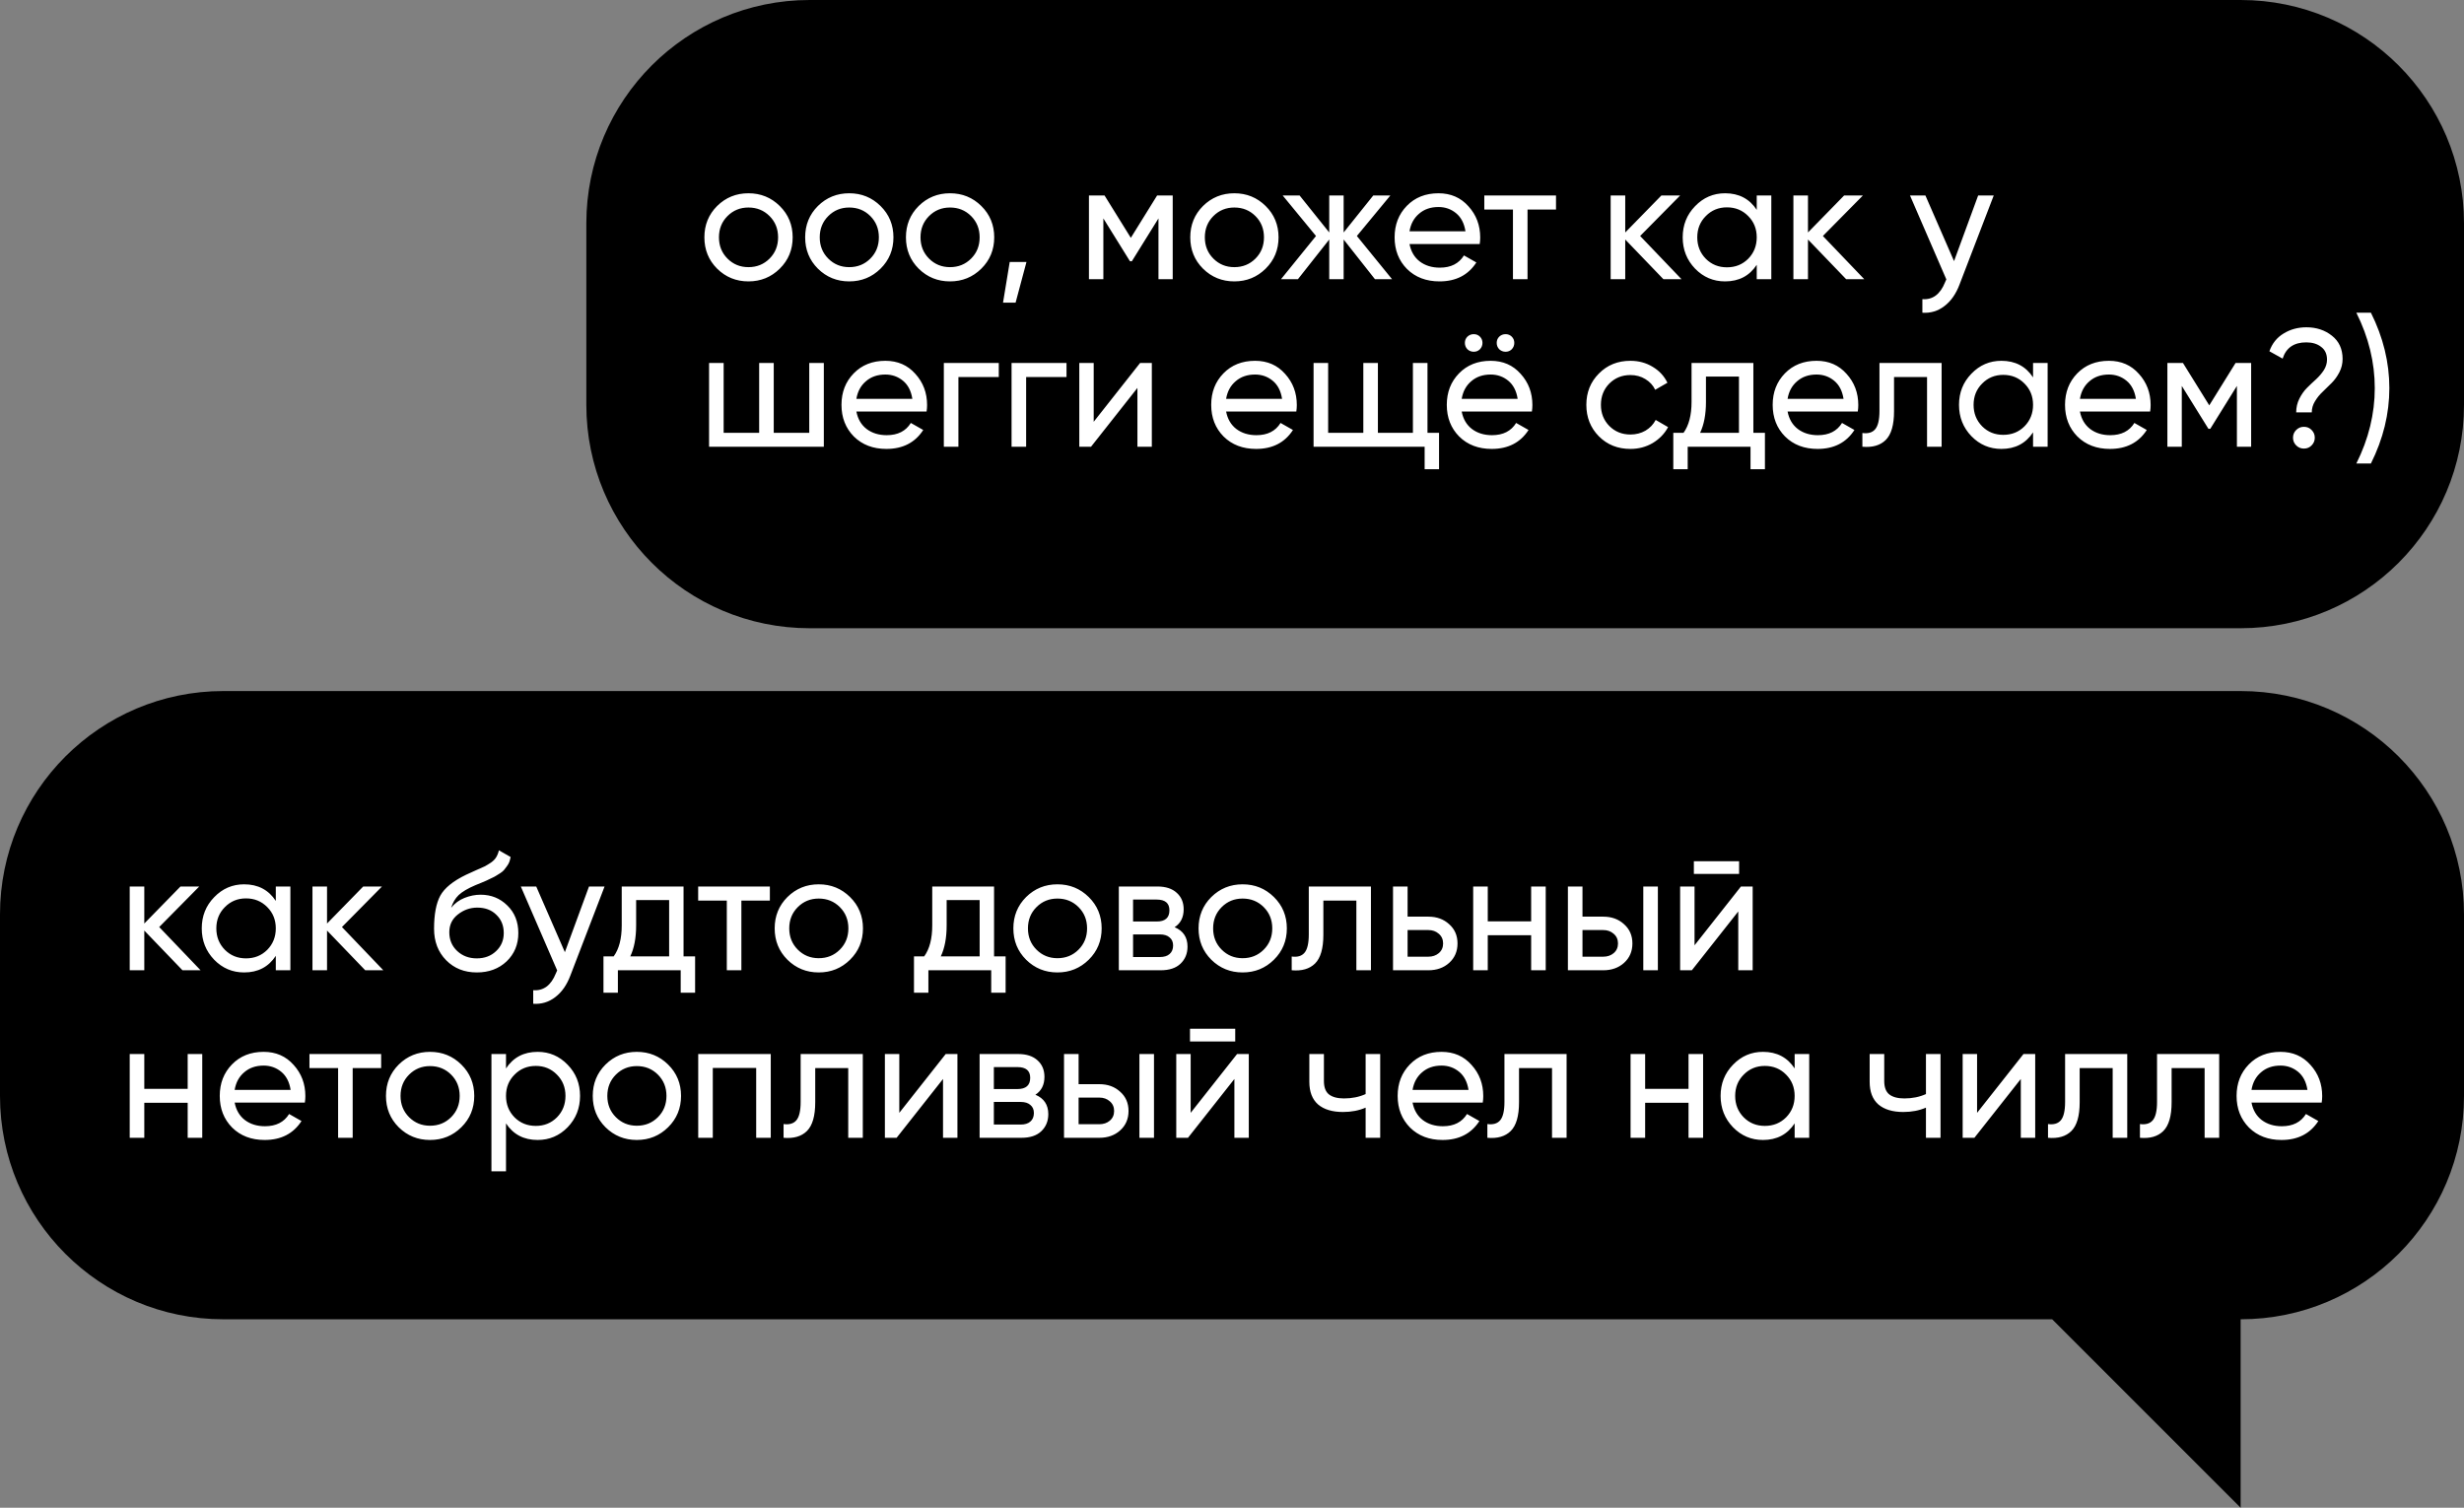 <?xml version="1.0" encoding="UTF-8"?> <svg xmlns="http://www.w3.org/2000/svg" width="353" height="216" viewBox="0 0 353 216" fill="none"><rect x="0" y="0" width="353" height="216" fill="#808080" stroke="none"/><path d="M84 32C84 14.327 98.327 0 116 0H321C338.673 0 353 14.327 353 32V58C353 75.673 338.673 90 321 90H116C98.327 90 84 75.673 84 58V32Z" fill="black"></path><path d="M111.712 38.488C110.48 39.704 108.984 40.312 107.224 40.312C105.464 40.312 103.968 39.704 102.736 38.488C101.52 37.272 100.912 35.776 100.912 34C100.912 32.224 101.52 30.728 102.736 29.512C103.968 28.296 105.464 27.688 107.224 27.688C108.984 27.688 110.48 28.296 111.712 29.512C112.944 30.728 113.56 32.224 113.56 34C113.56 35.776 112.944 37.272 111.712 38.488ZM107.224 38.272C108.424 38.272 109.432 37.864 110.248 37.048C111.064 36.232 111.472 35.216 111.472 34C111.472 32.784 111.064 31.768 110.248 30.952C109.432 30.136 108.424 29.728 107.224 29.728C106.04 29.728 105.04 30.136 104.224 30.952C103.408 31.768 103 32.784 103 34C103 35.216 103.408 36.232 104.224 37.048C105.04 37.864 106.04 38.272 107.224 38.272ZM126.15 38.488C124.918 39.704 123.422 40.312 121.662 40.312C119.902 40.312 118.406 39.704 117.174 38.488C115.958 37.272 115.35 35.776 115.35 34C115.35 32.224 115.958 30.728 117.174 29.512C118.406 28.296 119.902 27.688 121.662 27.688C123.422 27.688 124.918 28.296 126.15 29.512C127.382 30.728 127.997 32.224 127.997 34C127.997 35.776 127.382 37.272 126.15 38.488ZM121.662 38.272C122.862 38.272 123.87 37.864 124.686 37.048C125.502 36.232 125.91 35.216 125.91 34C125.91 32.784 125.502 31.768 124.686 30.952C123.87 30.136 122.862 29.728 121.662 29.728C120.478 29.728 119.478 30.136 118.662 30.952C117.846 31.768 117.438 32.784 117.438 34C117.438 35.216 117.846 36.232 118.662 37.048C119.478 37.864 120.478 38.272 121.662 38.272ZM140.587 38.488C139.355 39.704 137.859 40.312 136.099 40.312C134.339 40.312 132.843 39.704 131.611 38.488C130.395 37.272 129.787 35.776 129.787 34C129.787 32.224 130.395 30.728 131.611 29.512C132.843 28.296 134.339 27.688 136.099 27.688C137.859 27.688 139.355 28.296 140.587 29.512C141.819 30.728 142.435 32.224 142.435 34C142.435 35.776 141.819 37.272 140.587 38.488ZM136.099 38.272C137.299 38.272 138.307 37.864 139.123 37.048C139.939 36.232 140.347 35.216 140.347 34C140.347 32.784 139.939 31.768 139.123 30.952C138.307 30.136 137.299 29.728 136.099 29.728C134.915 29.728 133.915 30.136 133.099 30.952C132.283 31.768 131.875 32.784 131.875 34C131.875 35.216 132.283 36.232 133.099 37.048C133.915 37.864 134.915 38.272 136.099 38.272ZM147.056 37.528L145.496 43.36H143.696L144.656 37.528H147.056ZM168.006 28V40H165.966V31.288L162.15 37.432H161.886L158.07 31.288V40H156.006V28H158.238L162.006 34.072L165.774 28H168.006ZM181.321 38.488C180.089 39.704 178.593 40.312 176.833 40.312C175.073 40.312 173.577 39.704 172.345 38.488C171.129 37.272 170.521 35.776 170.521 34C170.521 32.224 171.129 30.728 172.345 29.512C173.577 28.296 175.073 27.688 176.833 27.688C178.593 27.688 180.089 28.296 181.321 29.512C182.553 30.728 183.169 32.224 183.169 34C183.169 35.776 182.553 37.272 181.321 38.488ZM176.833 38.272C178.033 38.272 179.041 37.864 179.857 37.048C180.673 36.232 181.081 35.216 181.081 34C181.081 32.784 180.673 31.768 179.857 30.952C179.041 30.136 178.033 29.728 176.833 29.728C175.649 29.728 174.649 30.136 173.833 30.952C173.017 31.768 172.609 32.784 172.609 34C172.609 35.216 173.017 36.232 173.833 37.048C174.649 37.864 175.649 38.272 176.833 38.272ZM199.43 40H196.982L192.494 34.312V40H190.43V34.312L185.942 40H183.518L188.534 33.808L183.758 28H186.182L190.43 33.304V28H192.494V33.304L196.742 28H199.19L194.39 33.808L199.43 40ZM201.931 34.96C202.139 36.032 202.627 36.864 203.395 37.456C204.179 38.048 205.139 38.344 206.275 38.344C207.859 38.344 209.011 37.76 209.731 36.592L211.507 37.6C210.339 39.408 208.579 40.312 206.227 40.312C204.323 40.312 202.771 39.72 201.571 38.536C200.387 37.336 199.795 35.824 199.795 34C199.795 32.192 200.379 30.688 201.547 29.488C202.715 28.288 204.227 27.688 206.083 27.688C207.843 27.688 209.275 28.312 210.379 29.56C211.499 30.792 212.059 32.28 212.059 34.024C212.059 34.328 212.035 34.64 211.987 34.96H201.931ZM206.083 29.656C204.963 29.656 204.035 29.976 203.299 30.616C202.563 31.24 202.107 32.08 201.931 33.136H209.947C209.771 32 209.323 31.136 208.603 30.544C207.883 29.952 207.043 29.656 206.083 29.656ZM222.918 28V30.016H218.838V40H216.75V30.016H212.646V28H222.918ZM240.9 40H238.308L232.836 34.312V40H230.748V28H232.836V33.304L238.02 28H240.708L234.972 33.808L240.9 40ZM251.676 28H253.764V40H251.676V37.936C250.636 39.52 249.124 40.312 247.14 40.312C245.46 40.312 244.028 39.704 242.844 38.488C241.66 37.256 241.068 35.76 241.068 34C241.068 32.24 241.66 30.752 242.844 29.536C244.028 28.304 245.46 27.688 247.14 27.688C249.124 27.688 250.636 28.48 251.676 30.064V28ZM247.404 38.296C248.62 38.296 249.636 37.888 250.452 37.072C251.268 36.24 251.676 35.216 251.676 34C251.676 32.784 251.268 31.768 250.452 30.952C249.636 30.12 248.62 29.704 247.404 29.704C246.204 29.704 245.196 30.12 244.38 30.952C243.564 31.768 243.156 32.784 243.156 34C243.156 35.216 243.564 36.24 244.38 37.072C245.196 37.888 246.204 38.296 247.404 38.296ZM267.08 40H264.488L259.016 34.312V40H256.928V28H259.016V33.304L264.2 28H266.888L261.152 33.808L267.08 40ZM283.398 28H285.63L280.734 40.744C280.222 42.104 279.502 43.136 278.574 43.84C277.646 44.56 276.59 44.88 275.406 44.8V42.856C276.878 42.968 277.958 42.168 278.646 40.456L278.838 40.024L273.63 28H275.838L279.942 37.408L283.398 28ZM115.936 52H118.024V64H101.584V52H103.672V62.008H108.76V52H110.848V62.008H115.936V52ZM122.689 58.96C122.897 60.032 123.385 60.864 124.153 61.456C124.937 62.048 125.897 62.344 127.033 62.344C128.617 62.344 129.769 61.76 130.489 60.592L132.265 61.6C131.097 63.408 129.337 64.312 126.985 64.312C125.081 64.312 123.529 63.72 122.329 62.536C121.145 61.336 120.553 59.824 120.553 58C120.553 56.192 121.137 54.688 122.305 53.488C123.473 52.288 124.985 51.688 126.841 51.688C128.601 51.688 130.033 52.312 131.137 53.56C132.257 54.792 132.817 56.28 132.817 58.024C132.817 58.328 132.793 58.64 132.745 58.96H122.689ZM126.841 53.656C125.721 53.656 124.793 53.976 124.057 54.616C123.321 55.24 122.865 56.08 122.689 57.136H130.705C130.529 56 130.081 55.136 129.361 54.544C128.641 53.952 127.801 53.656 126.841 53.656ZM143.089 52V54.016H137.305V64H135.217V52H143.089ZM152.792 52V54.016H147.008V64H144.92V52H152.792ZM163.335 52H165.015V64H162.951V55.576L156.303 64H154.623V52H156.687V60.424L163.335 52ZM175.657 58.96C175.865 60.032 176.353 60.864 177.121 61.456C177.905 62.048 178.865 62.344 180.001 62.344C181.585 62.344 182.737 61.76 183.457 60.592L185.233 61.6C184.065 63.408 182.305 64.312 179.953 64.312C178.049 64.312 176.497 63.72 175.297 62.536C174.113 61.336 173.521 59.824 173.521 58C173.521 56.192 174.105 54.688 175.273 53.488C176.441 52.288 177.953 51.688 179.809 51.688C181.569 51.688 183.001 52.312 184.105 53.56C185.225 54.792 185.785 56.28 185.785 58.024C185.785 58.328 185.761 58.64 185.713 58.96H175.657ZM179.809 53.656C178.689 53.656 177.761 53.976 177.025 54.616C176.289 55.24 175.833 56.08 175.657 57.136H183.673C183.497 56 183.049 55.136 182.329 54.544C181.609 53.952 180.769 53.656 179.809 53.656ZM204.506 62.008H206.162V67.216H204.098V64H188.186V52H190.274V62.008H195.314V52H197.402V62.008H202.418V52H204.506V62.008ZM212.023 50.032C211.783 50.272 211.487 50.392 211.135 50.392C210.783 50.392 210.479 50.272 210.223 50.032C209.983 49.776 209.863 49.472 209.863 49.12C209.863 48.768 209.983 48.472 210.223 48.232C210.479 47.992 210.783 47.872 211.135 47.872C211.487 47.872 211.783 47.992 212.023 48.232C212.263 48.472 212.383 48.768 212.383 49.12C212.383 49.472 212.263 49.776 212.023 50.032ZM216.583 50.032C216.343 50.272 216.047 50.392 215.695 50.392C215.343 50.392 215.039 50.272 214.783 50.032C214.543 49.776 214.423 49.472 214.423 49.12C214.423 48.768 214.543 48.472 214.783 48.232C215.039 47.992 215.343 47.872 215.695 47.872C216.047 47.872 216.343 47.992 216.583 48.232C216.823 48.472 216.943 48.768 216.943 49.12C216.943 49.472 216.823 49.776 216.583 50.032ZM209.407 58.96C209.615 60.032 210.103 60.864 210.871 61.456C211.655 62.048 212.615 62.344 213.751 62.344C215.335 62.344 216.487 61.76 217.207 60.592L218.983 61.6C217.815 63.408 216.055 64.312 213.703 64.312C211.799 64.312 210.247 63.72 209.047 62.536C207.863 61.336 207.271 59.824 207.271 58C207.271 56.192 207.855 54.688 209.023 53.488C210.191 52.288 211.703 51.688 213.559 51.688C215.319 51.688 216.751 52.312 217.855 53.56C218.975 54.792 219.535 56.28 219.535 58.024C219.535 58.328 219.511 58.64 219.463 58.96H209.407ZM213.559 53.656C212.439 53.656 211.511 53.976 210.775 54.616C210.039 55.24 209.583 56.08 209.407 57.136H217.423C217.247 56 216.799 55.136 216.079 54.544C215.359 53.952 214.519 53.656 213.559 53.656ZM233.576 64.312C231.768 64.312 230.264 63.712 229.064 62.512C227.864 61.296 227.264 59.792 227.264 58C227.264 56.208 227.864 54.712 229.064 53.512C230.264 52.296 231.768 51.688 233.576 51.688C234.76 51.688 235.824 51.976 236.768 52.552C237.712 53.112 238.416 53.872 238.88 54.832L237.128 55.84C236.824 55.2 236.352 54.688 235.712 54.304C235.088 53.92 234.376 53.728 233.576 53.728C232.376 53.728 231.368 54.136 230.552 54.952C229.752 55.768 229.352 56.784 229.352 58C229.352 59.2 229.752 60.208 230.552 61.024C231.368 61.84 232.376 62.248 233.576 62.248C234.376 62.248 235.096 62.064 235.736 61.696C236.376 61.312 236.864 60.8 237.2 60.16L238.976 61.192C238.464 62.136 237.728 62.896 236.768 63.472C235.808 64.032 234.744 64.312 233.576 64.312ZM251.193 62.008H252.849V67.216H250.785V64H241.785V67.216H239.721V62.008H241.185C241.953 60.952 242.337 59.472 242.337 57.568V52H251.193V62.008ZM243.561 62.008H249.129V53.944H244.401V57.568C244.401 59.36 244.121 60.84 243.561 62.008ZM256.095 58.96C256.303 60.032 256.791 60.864 257.559 61.456C258.343 62.048 259.303 62.344 260.439 62.344C262.023 62.344 263.175 61.76 263.895 60.592L265.671 61.6C264.503 63.408 262.743 64.312 260.391 64.312C258.487 64.312 256.935 63.72 255.735 62.536C254.551 61.336 253.959 59.824 253.959 58C253.959 56.192 254.543 54.688 255.711 53.488C256.879 52.288 258.391 51.688 260.247 51.688C262.007 51.688 263.439 52.312 264.543 53.56C265.663 54.792 266.223 56.28 266.223 58.024C266.223 58.328 266.199 58.64 266.151 58.96H256.095ZM260.247 53.656C259.127 53.656 258.199 53.976 257.463 54.616C256.727 55.24 256.271 56.08 256.095 57.136H264.111C263.935 56 263.487 55.136 262.767 54.544C262.047 53.952 261.207 53.656 260.247 53.656ZM278.162 52V64H276.074V54.016H271.346V58.912C271.346 60.88 270.946 62.256 270.146 63.04C269.362 63.808 268.25 64.128 266.81 64V62.032C267.626 62.144 268.234 61.968 268.634 61.504C269.05 61.024 269.258 60.144 269.258 58.864V52H278.162ZM291.262 52H293.35V64H291.262V61.936C290.222 63.52 288.71 64.312 286.726 64.312C285.046 64.312 283.614 63.704 282.43 62.488C281.246 61.256 280.654 59.76 280.654 58C280.654 56.24 281.246 54.752 282.43 53.536C283.614 52.304 285.046 51.688 286.726 51.688C288.71 51.688 290.222 52.48 291.262 54.064V52ZM286.99 62.296C288.206 62.296 289.222 61.888 290.038 61.072C290.854 60.24 291.262 59.216 291.262 58C291.262 56.784 290.854 55.768 290.038 54.952C289.222 54.12 288.206 53.704 286.99 53.704C285.79 53.704 284.782 54.12 283.966 54.952C283.15 55.768 282.742 56.784 282.742 58C282.742 59.216 283.15 60.24 283.966 61.072C284.782 61.888 285.79 62.296 286.99 62.296ZM297.978 58.96C298.186 60.032 298.674 60.864 299.442 61.456C300.226 62.048 301.186 62.344 302.322 62.344C303.906 62.344 305.058 61.76 305.778 60.592L307.554 61.6C306.386 63.408 304.626 64.312 302.274 64.312C300.37 64.312 298.818 63.72 297.618 62.536C296.434 61.336 295.842 59.824 295.842 58C295.842 56.192 296.426 54.688 297.594 53.488C298.762 52.288 300.274 51.688 302.13 51.688C303.89 51.688 305.322 52.312 306.426 53.56C307.546 54.792 308.106 56.28 308.106 58.024C308.106 58.328 308.082 58.64 308.034 58.96H297.978ZM302.13 53.656C301.01 53.656 300.082 53.976 299.346 54.616C298.61 55.24 298.154 56.08 297.978 57.136H305.994C305.818 56 305.37 55.136 304.65 54.544C303.93 53.952 303.09 53.656 302.13 53.656ZM322.506 52V64H320.466V55.288L316.65 61.432H316.386L312.57 55.288V64H310.506V52H312.738L316.506 58.072L320.274 52H322.506ZM328.959 59.08C328.959 58.376 329.111 57.72 329.415 57.112C329.719 56.504 330.087 55.984 330.519 55.552C330.951 55.12 331.383 54.712 331.815 54.328C332.247 53.928 332.615 53.496 332.919 53.032C333.223 52.552 333.375 52.048 333.375 51.52C333.375 50.72 333.095 50.112 332.535 49.696C331.991 49.264 331.279 49.048 330.399 49.048C328.639 49.048 327.511 49.824 327.015 51.376L325.119 50.32C325.519 49.2 326.199 48.352 327.159 47.776C328.119 47.184 329.207 46.888 330.423 46.888C331.847 46.888 333.063 47.288 334.071 48.088C335.095 48.888 335.607 50 335.607 51.424C335.607 52.096 335.455 52.728 335.151 53.32C334.847 53.912 334.479 54.424 334.047 54.856C333.615 55.288 333.183 55.712 332.751 56.128C332.319 56.528 331.951 56.984 331.647 57.496C331.343 57.992 331.191 58.52 331.191 59.08H328.959ZM330.063 64.264C329.631 64.264 329.263 64.112 328.959 63.808C328.655 63.504 328.503 63.136 328.503 62.704C328.503 62.272 328.655 61.904 328.959 61.6C329.263 61.296 329.631 61.144 330.063 61.144C330.511 61.144 330.879 61.296 331.167 61.6C331.471 61.904 331.623 62.272 331.623 62.704C331.623 63.136 331.471 63.504 331.167 63.808C330.879 64.112 330.511 64.264 330.063 64.264ZM339.665 66.4H337.577C339.337 62.88 340.217 59.28 340.217 55.6C340.217 51.92 339.337 48.32 337.577 44.8H339.665C341.425 48.32 342.305 51.92 342.305 55.6C342.305 59.28 341.425 62.88 339.665 66.4Z" fill="white"></path><path fill-rule="evenodd" clip-rule="evenodd" d="M32 99C14.327 99 0 113.327 0 131V157C0 174.673 14.327 189 32 189H294L321 216V189C338.673 189 353 174.673 353 157V131C353 113.327 338.673 99 321 99H32Z" fill="black"></path><path d="M28.736 139H26.144L20.672 133.312V139H18.584V127H20.672V132.304L25.856 127H28.544L22.808 132.808L28.736 139ZM39.512 127H41.6V139H39.512V136.936C38.472 138.52 36.96 139.312 34.976 139.312C33.296 139.312 31.864 138.704 30.68 137.488C29.496 136.256 28.904 134.76 28.904 133C28.904 131.24 29.496 129.752 30.68 128.536C31.864 127.304 33.296 126.688 34.976 126.688C36.96 126.688 38.472 127.48 39.512 129.064V127ZM35.24 137.296C36.456 137.296 37.472 136.888 38.288 136.072C39.104 135.24 39.512 134.216 39.512 133C39.512 131.784 39.104 130.768 38.288 129.952C37.472 129.12 36.456 128.704 35.24 128.704C34.04 128.704 33.032 129.12 32.216 129.952C31.4 130.768 30.992 131.784 30.992 133C30.992 134.216 31.4 135.24 32.216 136.072C33.032 136.888 34.04 137.296 35.24 137.296ZM54.916 139H52.324L46.852 133.312V139H44.764V127H46.852V132.304L52.036 127H54.724L48.988 132.808L54.916 139ZM68.305 139.312C66.529 139.312 65.065 138.728 63.913 137.56C62.761 136.392 62.185 134.888 62.185 133.048C62.185 131 62.481 129.424 63.073 128.32C63.681 127.216 64.913 126.216 66.769 125.32C67.105 125.16 67.561 124.952 68.137 124.696C68.729 124.44 69.161 124.248 69.433 124.12C69.705 123.976 70.009 123.792 70.345 123.568C70.681 123.328 70.929 123.072 71.089 122.8C71.265 122.512 71.393 122.184 71.473 121.816L73.153 122.776C73.105 123.032 73.041 123.272 72.961 123.496C72.881 123.704 72.761 123.912 72.601 124.12C72.457 124.312 72.329 124.48 72.217 124.624C72.105 124.768 71.913 124.928 71.641 125.104C71.385 125.264 71.193 125.384 71.065 125.464C70.953 125.544 70.721 125.664 70.369 125.824C70.033 125.984 69.801 126.096 69.673 126.16C69.561 126.208 69.297 126.32 68.881 126.496C68.465 126.656 68.209 126.76 68.113 126.808C67.025 127.272 66.225 127.744 65.713 128.224C65.217 128.704 64.857 129.312 64.633 130.048C65.145 129.408 65.785 128.936 66.553 128.632C67.321 128.328 68.089 128.176 68.857 128.176C70.361 128.176 71.633 128.688 72.673 129.712C73.729 130.736 74.257 132.056 74.257 133.672C74.257 135.304 73.697 136.656 72.577 137.728C71.457 138.784 70.033 139.312 68.305 139.312ZM65.497 136.24C66.249 136.944 67.185 137.296 68.305 137.296C69.425 137.296 70.345 136.952 71.065 136.264C71.801 135.576 72.169 134.712 72.169 133.672C72.169 132.6 71.817 131.728 71.113 131.056C70.425 130.368 69.513 130.024 68.377 130.024C67.353 130.024 66.425 130.352 65.593 131.008C64.777 131.648 64.369 132.496 64.369 133.552C64.369 134.64 64.745 135.536 65.497 136.24ZM84.382 127H86.614L81.718 139.744C81.206 141.104 80.486 142.136 79.558 142.84C78.63 143.56 77.574 143.88 76.39 143.8V141.856C77.862 141.968 78.942 141.168 79.63 139.456L79.822 139.024L74.614 127H76.822L80.926 136.408L84.382 127ZM97.927 137.008H99.583V142.216H97.519V139H88.519V142.216H86.455V137.008H87.919C88.687 135.952 89.071 134.472 89.071 132.568V127H97.927V137.008ZM90.295 137.008H95.863V128.944H91.135V132.568C91.135 134.36 90.855 135.84 90.295 137.008ZM110.293 127V129.016H106.213V139H104.125V129.016H100.021V127H110.293ZM121.782 137.488C120.55 138.704 119.054 139.312 117.294 139.312C115.534 139.312 114.038 138.704 112.806 137.488C111.59 136.272 110.982 134.776 110.982 133C110.982 131.224 111.59 129.728 112.806 128.512C114.038 127.296 115.534 126.688 117.294 126.688C119.054 126.688 120.55 127.296 121.782 128.512C123.014 129.728 123.63 131.224 123.63 133C123.63 134.776 123.014 136.272 121.782 137.488ZM117.294 137.272C118.494 137.272 119.502 136.864 120.318 136.048C121.134 135.232 121.542 134.216 121.542 133C121.542 131.784 121.134 130.768 120.318 129.952C119.502 129.136 118.494 128.728 117.294 128.728C116.11 128.728 115.11 129.136 114.294 129.952C113.478 130.768 113.07 131.784 113.07 133C113.07 134.216 113.478 135.232 114.294 136.048C115.11 136.864 116.11 137.272 117.294 137.272ZM142.412 137.008H144.068V142.216H142.004V139H133.004V142.216H130.94V137.008H132.404C133.172 135.952 133.556 134.472 133.556 132.568V127H142.412V137.008ZM134.78 137.008H140.348V128.944H135.62V132.568C135.62 134.36 135.34 135.84 134.78 137.008ZM155.978 137.488C154.746 138.704 153.25 139.312 151.49 139.312C149.73 139.312 148.234 138.704 147.002 137.488C145.786 136.272 145.178 134.776 145.178 133C145.178 131.224 145.786 129.728 147.002 128.512C148.234 127.296 149.73 126.688 151.49 126.688C153.25 126.688 154.746 127.296 155.978 128.512C157.21 129.728 157.826 131.224 157.826 133C157.826 134.776 157.21 136.272 155.978 137.488ZM151.49 137.272C152.69 137.272 153.698 136.864 154.514 136.048C155.33 135.232 155.738 134.216 155.738 133C155.738 131.784 155.33 130.768 154.514 129.952C153.698 129.136 152.69 128.728 151.49 128.728C150.306 128.728 149.306 129.136 148.49 129.952C147.674 130.768 147.266 131.784 147.266 133C147.266 134.216 147.674 135.232 148.49 136.048C149.306 136.864 150.306 137.272 151.49 137.272ZM168.279 132.832C169.511 133.344 170.127 134.272 170.127 135.616C170.127 136.608 169.791 137.424 169.119 138.064C168.463 138.688 167.519 139 166.287 139H160.287V127H165.807C167.007 127 167.935 127.304 168.591 127.912C169.247 128.504 169.575 129.288 169.575 130.264C169.575 131.416 169.143 132.272 168.279 132.832ZM165.711 128.872H162.327V132.016H165.711C166.927 132.016 167.535 131.48 167.535 130.408C167.535 129.384 166.927 128.872 165.711 128.872ZM166.167 137.104C166.775 137.104 167.239 136.96 167.559 136.672C167.895 136.384 168.063 135.976 168.063 135.448C168.063 134.952 167.895 134.568 167.559 134.296C167.239 134.008 166.775 133.864 166.167 133.864H162.327V137.104H166.167ZM182.509 137.488C181.277 138.704 179.781 139.312 178.021 139.312C176.261 139.312 174.765 138.704 173.533 137.488C172.317 136.272 171.709 134.776 171.709 133C171.709 131.224 172.317 129.728 173.533 128.512C174.765 127.296 176.261 126.688 178.021 126.688C179.781 126.688 181.277 127.296 182.509 128.512C183.741 129.728 184.357 131.224 184.357 133C184.357 134.776 183.741 136.272 182.509 137.488ZM178.021 137.272C179.221 137.272 180.229 136.864 181.045 136.048C181.861 135.232 182.269 134.216 182.269 133C182.269 131.784 181.861 130.768 181.045 129.952C180.229 129.136 179.221 128.728 178.021 128.728C176.837 128.728 175.837 129.136 175.021 129.952C174.205 130.768 173.797 131.784 173.797 133C173.797 134.216 174.205 135.232 175.021 136.048C175.837 136.864 176.837 137.272 178.021 137.272ZM196.405 127V139H194.317V129.016H189.589V133.912C189.589 135.88 189.189 137.256 188.389 138.04C187.605 138.808 186.493 139.128 185.053 139V137.032C185.869 137.144 186.477 136.968 186.877 136.504C187.293 136.024 187.501 135.144 187.501 133.864V127H196.405ZM204.632 131.32C205.832 131.32 206.824 131.68 207.608 132.4C208.408 133.104 208.808 134.024 208.808 135.16C208.808 136.296 208.408 137.224 207.608 137.944C206.824 138.648 205.832 139 204.632 139H199.568V127H201.656V131.32H204.632ZM204.632 137.056C205.224 137.056 205.72 136.888 206.12 136.552C206.536 136.2 206.744 135.736 206.744 135.16C206.744 134.584 206.536 134.12 206.12 133.768C205.72 133.416 205.224 133.24 204.632 133.24H201.656V137.056H204.632ZM219.357 127H221.445V139H219.357V133.984H213.141V139H211.053V127H213.141V131.992H219.357V127ZM229.687 131.32C230.887 131.32 231.879 131.68 232.663 132.4C233.463 133.104 233.863 134.024 233.863 135.16C233.863 136.296 233.463 137.224 232.663 137.944C231.879 138.648 230.887 139 229.687 139H224.623V127H226.711V131.32H229.687ZM235.423 127H237.511V139H235.423V127ZM229.687 137.056C230.279 137.056 230.775 136.888 231.175 136.552C231.591 136.2 231.799 135.736 231.799 135.16C231.799 134.584 231.591 134.12 231.175 133.768C230.775 133.416 230.279 133.24 229.687 133.24H226.711V137.056H229.687ZM242.669 125.2V123.376H249.149V125.2H242.669ZM249.413 127H251.093V139H249.029V130.576L242.381 139H240.701V127H242.765V135.424L249.413 127ZM26.888 151H28.976V163H26.888V157.984H20.672V163H18.584V151H20.672V155.992H26.888V151ZM33.618 157.96C33.826 159.032 34.314 159.864 35.082 160.456C35.866 161.048 36.826 161.344 37.962 161.344C39.546 161.344 40.698 160.76 41.418 159.592L43.194 160.6C42.026 162.408 40.266 163.312 37.914 163.312C36.01 163.312 34.458 162.72 33.258 161.536C32.074 160.336 31.482 158.824 31.482 157C31.482 155.192 32.066 153.688 33.234 152.488C34.402 151.288 35.914 150.688 37.77 150.688C39.53 150.688 40.962 151.312 42.066 152.56C43.186 153.792 43.746 155.28 43.746 157.024C43.746 157.328 43.722 157.64 43.674 157.96H33.618ZM37.77 152.656C36.65 152.656 35.722 152.976 34.986 153.616C34.25 154.24 33.794 155.08 33.618 156.136H41.634C41.458 155 41.01 154.136 40.29 153.544C39.57 152.952 38.73 152.656 37.77 152.656ZM54.606 151V153.016H50.526V163H48.438V153.016H44.334V151H54.606ZM66.095 161.488C64.863 162.704 63.367 163.312 61.607 163.312C59.847 163.312 58.351 162.704 57.119 161.488C55.903 160.272 55.295 158.776 55.295 157C55.295 155.224 55.903 153.728 57.119 152.512C58.351 151.296 59.847 150.688 61.607 150.688C63.367 150.688 64.863 151.296 66.095 152.512C67.327 153.728 67.943 155.224 67.943 157C67.943 158.776 67.327 160.272 66.095 161.488ZM61.607 161.272C62.807 161.272 63.815 160.864 64.631 160.048C65.447 159.232 65.855 158.216 65.855 157C65.855 155.784 65.447 154.768 64.631 153.952C63.815 153.136 62.807 152.728 61.607 152.728C60.423 152.728 59.423 153.136 58.607 153.952C57.791 154.768 57.383 155.784 57.383 157C57.383 158.216 57.791 159.232 58.607 160.048C59.423 160.864 60.423 161.272 61.607 161.272ZM77.028 150.688C78.708 150.688 80.14 151.304 81.324 152.536C82.508 153.752 83.1 155.24 83.1 157C83.1 158.76 82.508 160.256 81.324 161.488C80.14 162.704 78.708 163.312 77.028 163.312C75.044 163.312 73.532 162.52 72.492 160.936V167.8H70.404V151H72.492V153.064C73.532 151.48 75.044 150.688 77.028 150.688ZM76.764 161.296C77.964 161.296 78.972 160.888 79.788 160.072C80.604 159.24 81.012 158.216 81.012 157C81.012 155.784 80.604 154.768 79.788 153.952C78.972 153.12 77.964 152.704 76.764 152.704C75.548 152.704 74.532 153.12 73.716 153.952C72.9 154.768 72.492 155.784 72.492 157C72.492 158.216 72.9 159.24 73.716 160.072C74.532 160.888 75.548 161.296 76.764 161.296ZM95.72 161.488C94.488 162.704 92.992 163.312 91.232 163.312C89.472 163.312 87.976 162.704 86.744 161.488C85.528 160.272 84.92 158.776 84.92 157C84.92 155.224 85.528 153.728 86.744 152.512C87.976 151.296 89.472 150.688 91.232 150.688C92.992 150.688 94.488 151.296 95.72 152.512C96.952 153.728 97.568 155.224 97.568 157C97.568 158.776 96.952 160.272 95.72 161.488ZM91.232 161.272C92.432 161.272 93.44 160.864 94.256 160.048C95.072 159.232 95.48 158.216 95.48 157C95.48 155.784 95.072 154.768 94.256 153.952C93.44 153.136 92.432 152.728 91.232 152.728C90.048 152.728 89.048 153.136 88.232 153.952C87.416 154.768 87.008 155.784 87.008 157C87.008 158.216 87.416 159.232 88.232 160.048C89.048 160.864 90.048 161.272 91.232 161.272ZM110.421 151V163H108.333V152.992H102.117V163H100.029V151H110.421ZM123.608 151V163H121.52V153.016H116.792V157.912C116.792 159.88 116.392 161.256 115.592 162.04C114.808 162.808 113.696 163.128 112.256 163V161.032C113.072 161.144 113.68 160.968 114.08 160.504C114.496 160.024 114.704 159.144 114.704 157.864V151H123.608ZM135.484 151H137.164V163H135.1V154.576L128.452 163H126.771V151H128.836V159.424L135.484 151ZM148.334 156.832C149.566 157.344 150.182 158.272 150.182 159.616C150.182 160.608 149.846 161.424 149.174 162.064C148.518 162.688 147.574 163 146.342 163H140.342V151H145.862C147.062 151 147.99 151.304 148.646 151.912C149.302 152.504 149.63 153.288 149.63 154.264C149.63 155.416 149.198 156.272 148.334 156.832ZM145.766 152.872H142.382V156.016H145.766C146.982 156.016 147.59 155.48 147.59 154.408C147.59 153.384 146.982 152.872 145.766 152.872ZM146.222 161.104C146.83 161.104 147.294 160.96 147.614 160.672C147.95 160.384 148.118 159.976 148.118 159.448C148.118 158.952 147.95 158.568 147.614 158.296C147.294 158.008 146.83 157.864 146.222 157.864H142.382V161.104H146.222ZM157.5 155.32C158.7 155.32 159.692 155.68 160.476 156.4C161.276 157.104 161.676 158.024 161.676 159.16C161.676 160.296 161.276 161.224 160.476 161.944C159.692 162.648 158.7 163 157.5 163H152.436V151H154.524V155.32H157.5ZM163.236 151H165.324V163H163.236V151ZM157.5 161.056C158.092 161.056 158.588 160.888 158.988 160.552C159.404 160.2 159.612 159.736 159.612 159.16C159.612 158.584 159.404 158.12 158.988 157.768C158.588 157.416 158.092 157.24 157.5 157.24H154.524V161.056H157.5ZM170.482 149.2V147.376H176.962V149.2H170.482ZM177.226 151H178.906V163H176.842V154.576L170.194 163H168.514V151H170.578V159.424L177.226 151ZM195.644 151H197.732V163H195.644V158.68C194.684 159.096 193.604 159.304 192.404 159.304C190.868 159.304 189.676 158.944 188.828 158.224C187.996 157.488 187.58 156.408 187.58 154.984V151H189.668V154.864C189.668 155.76 189.908 156.4 190.388 156.784C190.884 157.168 191.604 157.36 192.548 157.36C193.684 157.36 194.716 157.152 195.644 156.736V151ZM202.368 157.96C202.576 159.032 203.064 159.864 203.832 160.456C204.616 161.048 205.576 161.344 206.712 161.344C208.296 161.344 209.448 160.76 210.168 159.592L211.944 160.6C210.776 162.408 209.016 163.312 206.664 163.312C204.76 163.312 203.208 162.72 202.008 161.536C200.824 160.336 200.232 158.824 200.232 157C200.232 155.192 200.816 153.688 201.984 152.488C203.152 151.288 204.664 150.688 206.52 150.688C208.28 150.688 209.712 151.312 210.816 152.56C211.936 153.792 212.496 155.28 212.496 157.024C212.496 157.328 212.472 157.64 212.424 157.96H202.368ZM206.52 152.656C205.4 152.656 204.472 152.976 203.736 153.616C203 154.24 202.544 155.08 202.368 156.136H210.384C210.208 155 209.76 154.136 209.04 153.544C208.32 152.952 207.48 152.656 206.52 152.656ZM224.436 151V163H222.348V153.016H217.62V157.912C217.62 159.88 217.22 161.256 216.42 162.04C215.636 162.808 214.524 163.128 213.084 163V161.032C213.9 161.144 214.508 160.968 214.908 160.504C215.324 160.024 215.532 159.144 215.532 157.864V151H224.436ZM241.904 151H243.992V163H241.904V157.984H235.688V163H233.6V151H235.688V155.992H241.904V151ZM257.106 151H259.194V163H257.106V160.936C256.066 162.52 254.554 163.312 252.57 163.312C250.89 163.312 249.458 162.704 248.274 161.488C247.09 160.256 246.498 158.76 246.498 157C246.498 155.24 247.09 153.752 248.274 152.536C249.458 151.304 250.89 150.688 252.57 150.688C254.554 150.688 256.066 151.48 257.106 153.064V151ZM252.834 161.296C254.05 161.296 255.066 160.888 255.882 160.072C256.698 159.24 257.106 158.216 257.106 157C257.106 155.784 256.698 154.768 255.882 153.952C255.066 153.12 254.05 152.704 252.834 152.704C251.634 152.704 250.626 153.12 249.81 153.952C248.994 154.768 248.586 155.784 248.586 157C248.586 158.216 248.994 159.24 249.81 160.072C250.626 160.888 251.634 161.296 252.834 161.296ZM275.917 151H278.005V163H275.917V158.68C274.957 159.096 273.877 159.304 272.677 159.304C271.141 159.304 269.949 158.944 269.101 158.224C268.269 157.488 267.853 156.408 267.853 154.984V151H269.941V154.864C269.941 155.76 270.181 156.4 270.661 156.784C271.157 157.168 271.877 157.36 272.821 157.36C273.957 157.36 274.989 157.152 275.917 156.736V151ZM289.89 151H291.57V163H289.506V154.576L282.858 163H281.178V151H283.242V159.424L289.89 151ZM304.756 151V163H302.668V153.016H297.94V157.912C297.94 159.88 297.54 161.256 296.74 162.04C295.956 162.808 294.844 163.128 293.404 163V161.032C294.22 161.144 294.828 160.968 295.228 160.504C295.644 160.024 295.852 159.144 295.852 157.864V151H304.756ZM317.928 151V163H315.84V153.016H311.112V157.912C311.112 159.88 310.712 161.256 309.912 162.04C309.128 162.808 308.016 163.128 306.576 163V161.032C307.392 161.144 308 160.968 308.4 160.504C308.816 160.024 309.024 159.144 309.024 157.864V151H317.928ZM322.556 157.96C322.764 159.032 323.252 159.864 324.02 160.456C324.804 161.048 325.764 161.344 326.9 161.344C328.484 161.344 329.636 160.76 330.356 159.592L332.132 160.6C330.964 162.408 329.204 163.312 326.852 163.312C324.948 163.312 323.396 162.72 322.196 161.536C321.012 160.336 320.42 158.824 320.42 157C320.42 155.192 321.004 153.688 322.172 152.488C323.34 151.288 324.852 150.688 326.708 150.688C328.468 150.688 329.9 151.312 331.004 152.56C332.124 153.792 332.684 155.28 332.684 157.024C332.684 157.328 332.66 157.64 332.612 157.96H322.556ZM326.708 152.656C325.588 152.656 324.66 152.976 323.924 153.616C323.188 154.24 322.732 155.08 322.556 156.136H330.572C330.396 155 329.948 154.136 329.228 153.544C328.508 152.952 327.668 152.656 326.708 152.656Z" fill="white"></path></svg> 